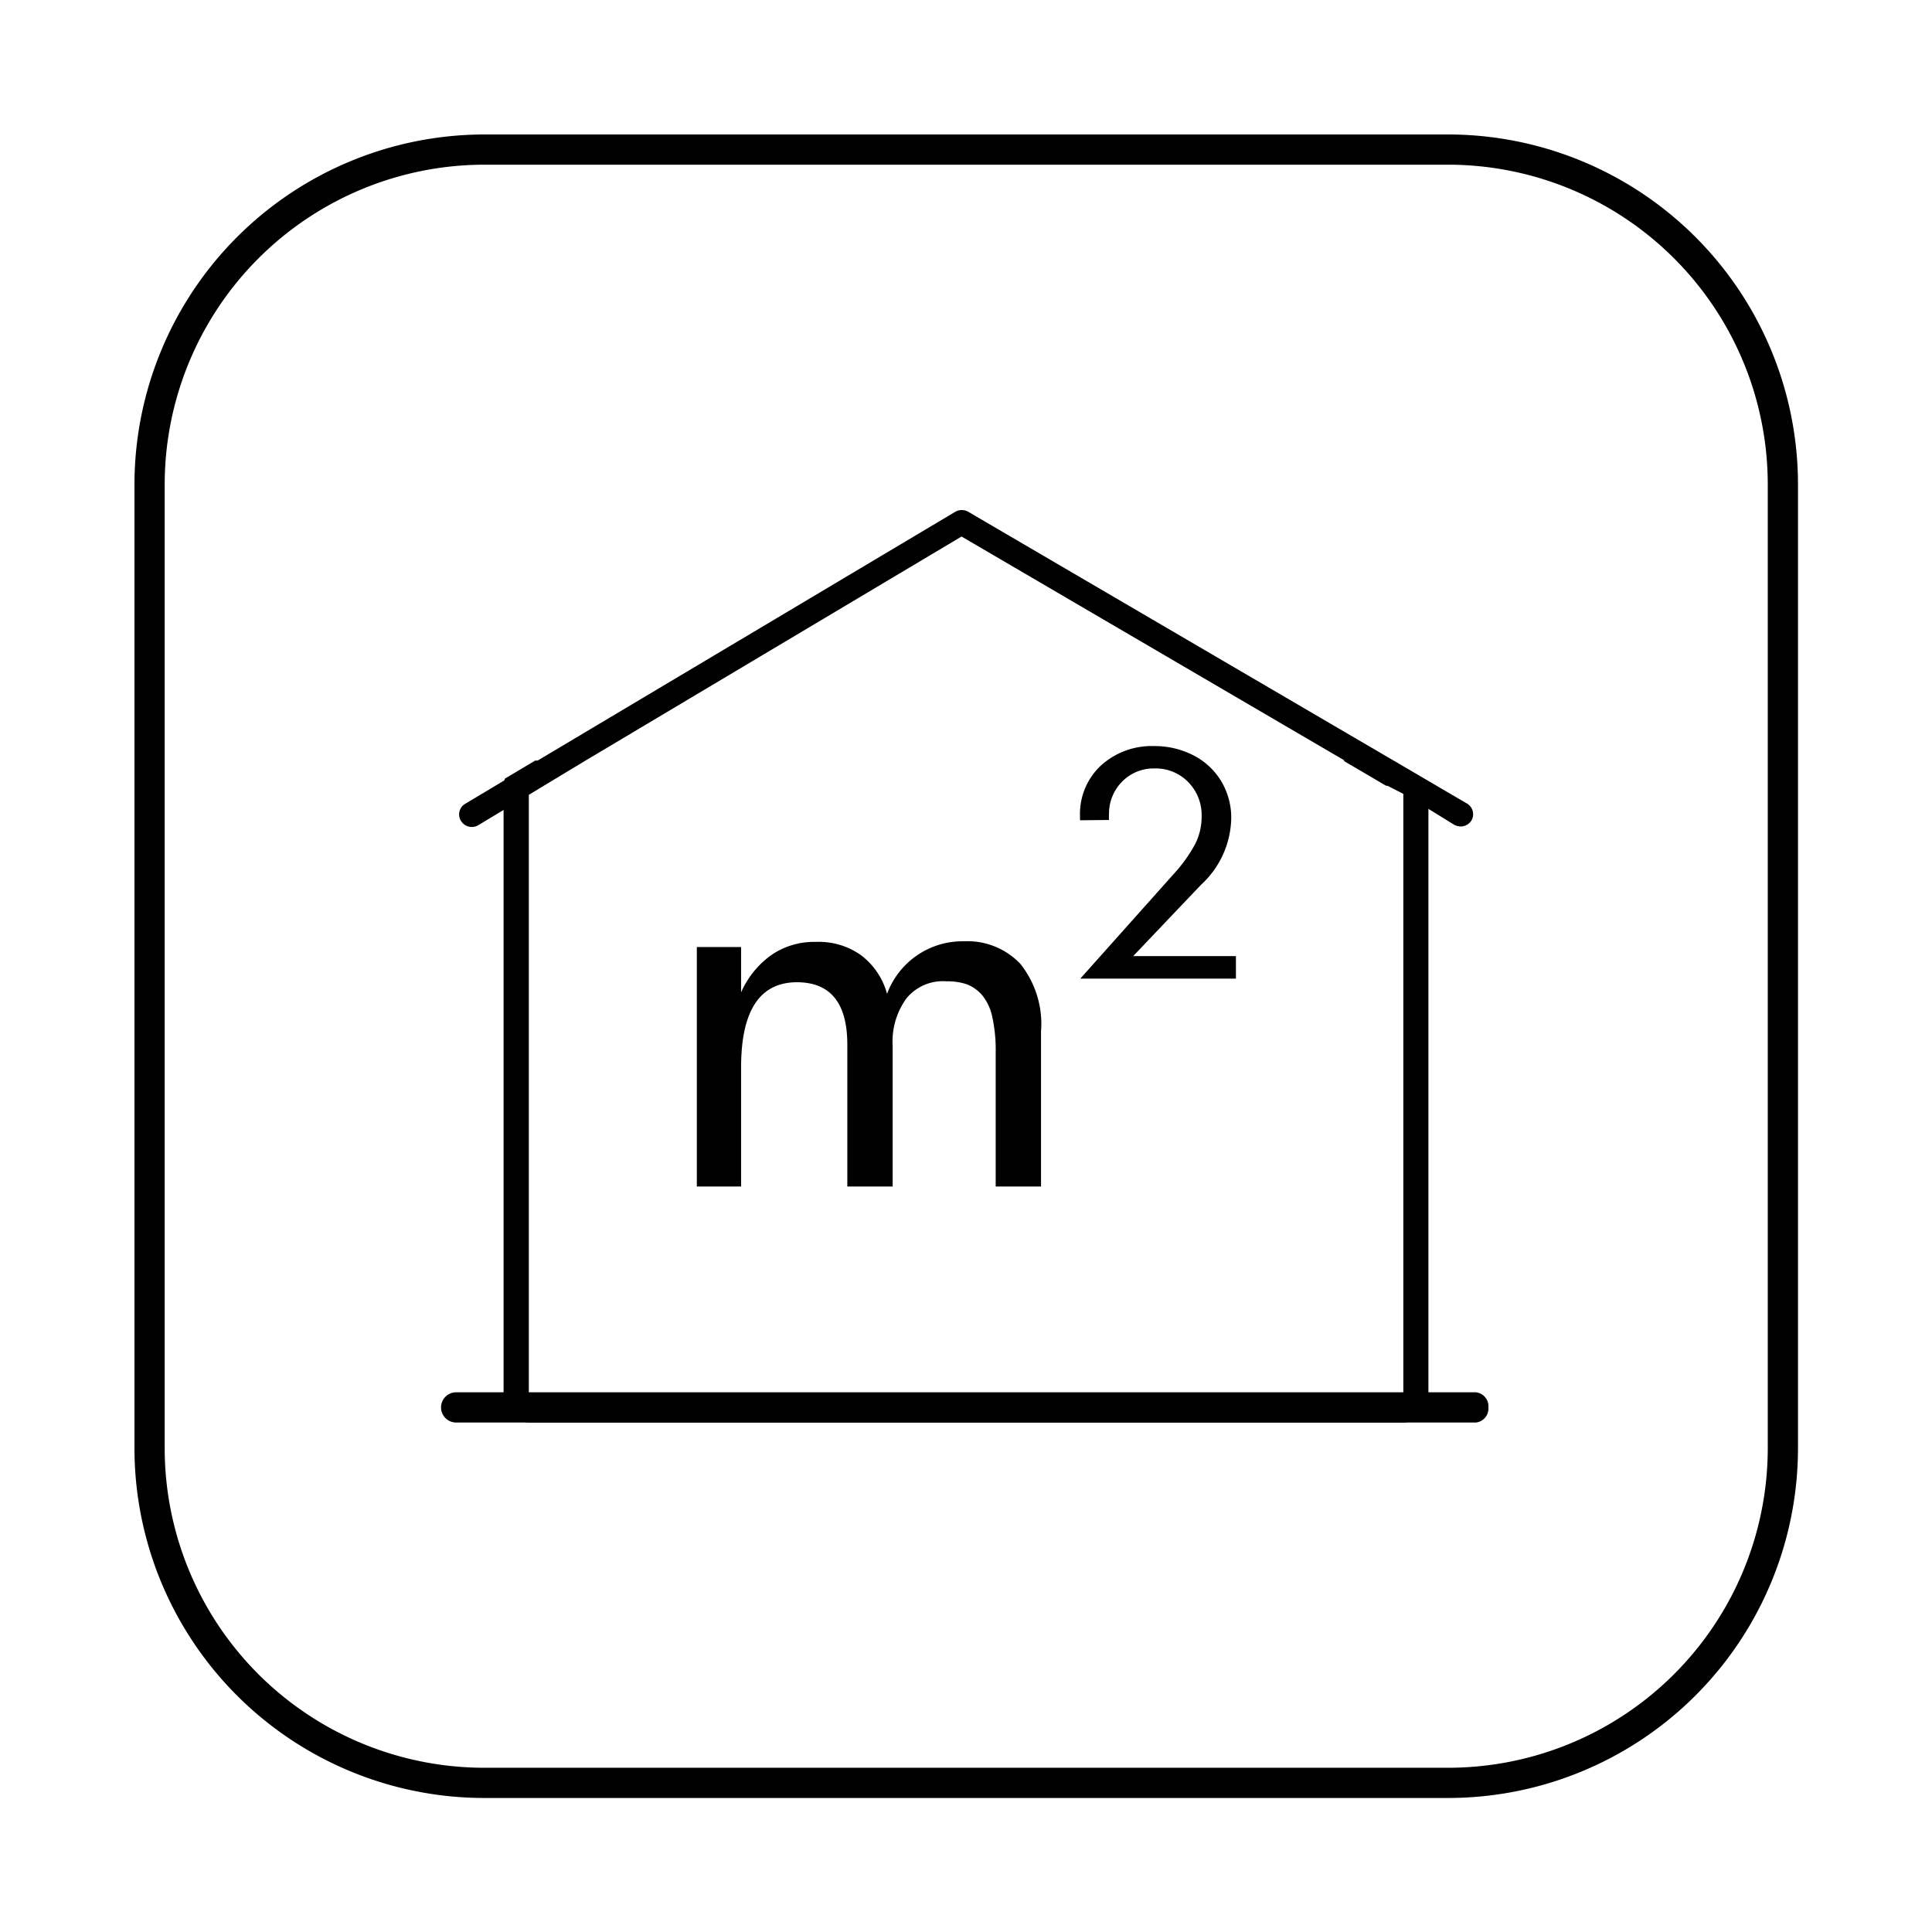 <svg id="Laag_1" data-name="Laag 1" xmlns="http://www.w3.org/2000/svg" viewBox="0 0 127.87 127.87"><defs><style>.cls-1{fill:none;stroke:#000;stroke-width:2px;}</style></defs><path class="cls-1" d="M118,95.81A22.16,22.16,0,0,1,95.81,118H32.07A22.16,22.16,0,0,1,9.9,95.81V32.07A22.18,22.18,0,0,1,32.07,9.9H95.81A22.17,22.17,0,0,1,118,32.07V95.81Z"/><path d="M94.5,51.7l-2.32-1.36H88.9L91.73,52h1.08a.08.08,0,0,1,.07.08V92.43a.07.07,0,0,1-.07.06H35.07a.07.07,0,0,1-.07-.06V52.07a.08.08,0,0,1,.07-.08h.82l2.77-1.65H35.42l-2,1.19a1.61,1.61,0,0,0-.09.54V92.49a1.74,1.74,0,0,0,1.74,1.66H92.81a1.73,1.73,0,0,0,1.73-1.66V52.07A2.21,2.21,0,0,0,94.5,51.7Z"/><path d="M98.51,93.15a.93.93,0,0,1-.83,1H30.19a1,1,0,0,1,0-2H97.68A.93.93,0,0,1,98.51,93.15Z"/><path d="M97.39,54.3a.84.84,0,0,1-.71.4,1,1,0,0,1-.43-.11l-1.62-1-1.66-1L91.82,52,89,50.34,63.64,35.51,38.75,50.34,36,52l-.89.54-1.67,1-1.79,1.08a.84.84,0,0,1-1.14-.29.81.81,0,0,1,.28-1.13l2.74-1.64,2-1.19,27.7-16.5a.86.86,0,0,1,.85,0l28.21,16.5,2.32,1.36,2.51,1.47A.82.82,0,0,1,97.39,54.3Z"/><path d="M46.12,78.53V62.68h2.93v3a6,6,0,0,1,2-2.47A5,5,0,0,1,54,62.34a4.81,4.81,0,0,1,3,.89,4.76,4.76,0,0,1,1.71,2.55,5.32,5.32,0,0,1,5.1-3.48,4.82,4.82,0,0,1,3.71,1.48,6.37,6.37,0,0,1,1.38,4.49V78.53h-3V69.6a10,10,0,0,0-.23-2.31A3.35,3.35,0,0,0,65,65.86a2.62,2.62,0,0,0-1-.71,3.92,3.92,0,0,0-1.35-.2A3.11,3.11,0,0,0,60,66.07a4.85,4.85,0,0,0-.92,3.14v9.32h-3V69.14q0-4.12-3.33-4.13c-2.46,0-3.7,1.88-3.7,5.63v7.89Z"/><path d="M71.48,54.29V54a4.38,4.38,0,0,1,1.38-3.33,5,5,0,0,1,3.53-1.29A5.57,5.57,0,0,1,79,50a4.57,4.57,0,0,1,1.83,1.71,4.69,4.69,0,0,1,.66,2.45,6.13,6.13,0,0,1-2,4.4L75,63.28h6.8v1.49H71.5l6.25-7a9.64,9.64,0,0,0,1.37-1.94,4,4,0,0,0,.41-1.79,3.11,3.11,0,0,0-.88-2.27,3,3,0,0,0-2.26-.91,2.91,2.91,0,0,0-2.13.88,3,3,0,0,0-.86,2.14,3.53,3.53,0,0,0,0,.39Z"/></svg>